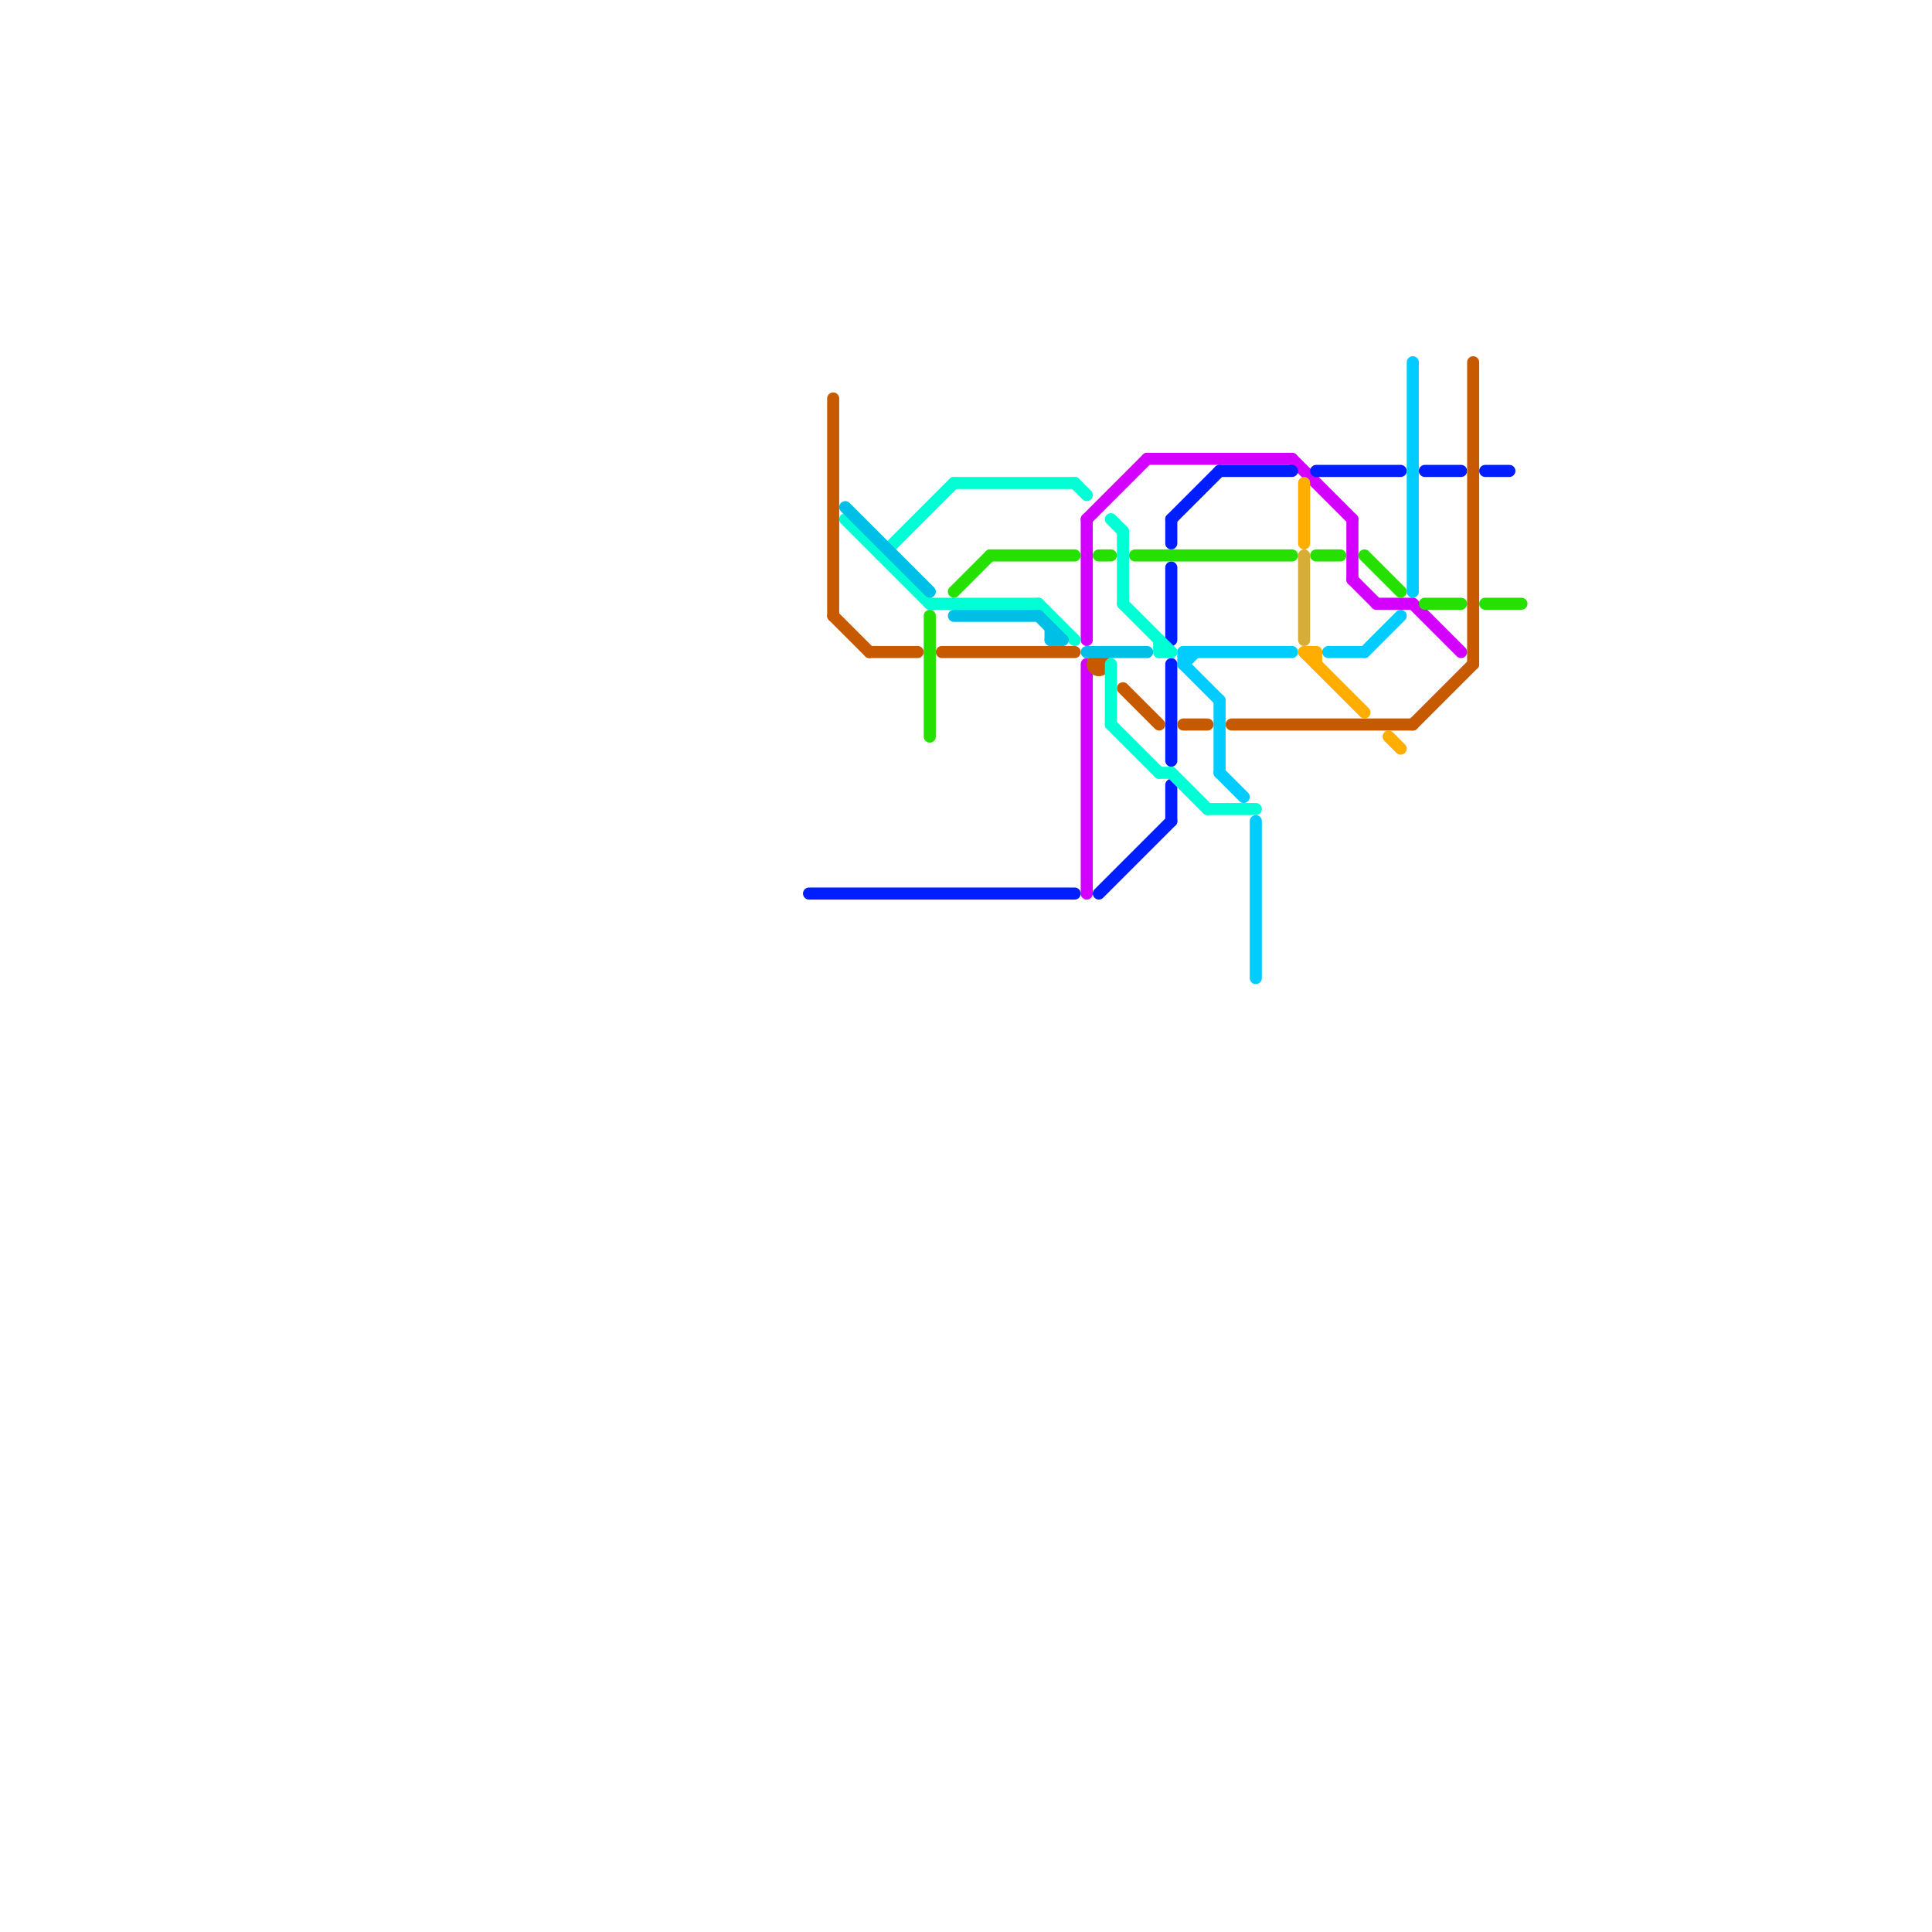 
<svg version="1.1" xmlns="http://www.w3.org/2000/svg" viewBox="0 0 160 160">
<style>text { font: 1px Helvetica; font-weight: 600; white-space: pre; dominant-baseline: central; } line { stroke-width: 1; fill: none; stroke-linecap: round; stroke-linejoin: round; } .c0 { stroke: #d400ff } .c1 { stroke: #001eff } .c2 { stroke: #25e000 } .c3 { stroke: #00ccff } .c4 { stroke: #c75a00 } .c5 { stroke: #00ffd5 } .c6 { stroke: #ffae00 } .c7 { stroke: #d7ad37 } .c8 { stroke: #00bfe6 }</style><defs><g id="wm-xf"><circle r="1.2" fill="#000"/><circle r="0.9" fill="#fff"/><circle r="0.6" fill="#000"/><circle r="0.3" fill="#fff"/></g><g id="wm"><circle r="0.6" fill="#000"/><circle r="0.3" fill="#fff"/></g></defs><line class="c0" x1="90" y1="55" x2="90" y2="74"/><line class="c0" x1="114" y1="50" x2="117" y2="50"/><line class="c0" x1="112" y1="43" x2="112" y2="48"/><line class="c0" x1="112" y1="48" x2="114" y2="50"/><line class="c0" x1="90" y1="43" x2="95" y2="38"/><line class="c0" x1="117" y1="50" x2="121" y2="54"/><line class="c0" x1="95" y1="38" x2="107" y2="38"/><line class="c0" x1="90" y1="43" x2="90" y2="53"/><line class="c0" x1="107" y1="38" x2="112" y2="43"/><line class="c1" x1="67" y1="74" x2="89" y2="74"/><line class="c1" x1="97" y1="65" x2="97" y2="68"/><line class="c1" x1="97" y1="43" x2="101" y2="39"/><line class="c1" x1="101" y1="39" x2="107" y2="39"/><line class="c1" x1="118" y1="39" x2="121" y2="39"/><line class="c1" x1="123" y1="39" x2="125" y2="39"/><line class="c1" x1="97" y1="47" x2="97" y2="53"/><line class="c1" x1="97" y1="43" x2="97" y2="45"/><line class="c1" x1="109" y1="39" x2="116" y2="39"/><line class="c1" x1="91" y1="74" x2="97" y2="68"/><line class="c1" x1="97" y1="55" x2="97" y2="63"/><line class="c2" x1="91" y1="46" x2="92" y2="46"/><line class="c2" x1="118" y1="50" x2="121" y2="50"/><line class="c2" x1="123" y1="50" x2="126" y2="50"/><line class="c2" x1="79" y1="49" x2="82" y2="46"/><line class="c2" x1="77" y1="51" x2="77" y2="61"/><line class="c2" x1="113" y1="46" x2="116" y2="49"/><line class="c2" x1="109" y1="46" x2="111" y2="46"/><line class="c2" x1="82" y1="46" x2="89" y2="46"/><line class="c2" x1="94" y1="46" x2="107" y2="46"/><line class="c3" x1="101" y1="64" x2="103" y2="66"/><line class="c3" x1="110" y1="54" x2="113" y2="54"/><line class="c3" x1="98" y1="55" x2="99" y2="54"/><line class="c3" x1="101" y1="58" x2="101" y2="64"/><line class="c3" x1="104" y1="68" x2="104" y2="81"/><line class="c3" x1="117" y1="30" x2="117" y2="49"/><line class="c3" x1="98" y1="54" x2="98" y2="55"/><line class="c3" x1="113" y1="54" x2="116" y2="51"/><line class="c3" x1="98" y1="54" x2="107" y2="54"/><line class="c3" x1="98" y1="55" x2="101" y2="58"/><line class="c4" x1="69" y1="33" x2="69" y2="51"/><line class="c4" x1="102" y1="60" x2="117" y2="60"/><line class="c4" x1="98" y1="60" x2="100" y2="60"/><line class="c4" x1="72" y1="54" x2="76" y2="54"/><line class="c4" x1="122" y1="30" x2="122" y2="55"/><line class="c4" x1="117" y1="60" x2="122" y2="55"/><line class="c4" x1="78" y1="54" x2="89" y2="54"/><line class="c4" x1="69" y1="51" x2="72" y2="54"/><line class="c4" x1="93" y1="57" x2="96" y2="60"/><circle cx="91" cy="55" r="1" fill="#c75a00" /><line class="c5" x1="92" y1="55" x2="92" y2="60"/><line class="c5" x1="70" y1="43" x2="77" y2="50"/><line class="c5" x1="92" y1="60" x2="96" y2="64"/><line class="c5" x1="97" y1="64" x2="100" y2="67"/><line class="c5" x1="79" y1="40" x2="89" y2="40"/><line class="c5" x1="96" y1="64" x2="97" y2="64"/><line class="c5" x1="93" y1="44" x2="93" y2="50"/><line class="c5" x1="96" y1="53" x2="96" y2="54"/><line class="c5" x1="89" y1="40" x2="90" y2="41"/><line class="c5" x1="77" y1="50" x2="86" y2="50"/><line class="c5" x1="100" y1="67" x2="104" y2="67"/><line class="c5" x1="93" y1="50" x2="97" y2="54"/><line class="c5" x1="92" y1="43" x2="93" y2="44"/><line class="c5" x1="86" y1="50" x2="89" y2="53"/><line class="c5" x1="96" y1="54" x2="97" y2="54"/><line class="c5" x1="73" y1="46" x2="79" y2="40"/><line class="c6" x1="115" y1="61" x2="116" y2="62"/><line class="c6" x1="109" y1="54" x2="109" y2="55"/><line class="c6" x1="108" y1="54" x2="109" y2="54"/><line class="c6" x1="108" y1="40" x2="108" y2="45"/><line class="c6" x1="108" y1="54" x2="113" y2="59"/><line class="c7" x1="108" y1="46" x2="108" y2="53"/><line class="c8" x1="86" y1="51" x2="88" y2="53"/><line class="c8" x1="79" y1="51" x2="86" y2="51"/><line class="c8" x1="87" y1="53" x2="88" y2="53"/><line class="c8" x1="70" y1="42" x2="77" y2="49"/><line class="c8" x1="87" y1="52" x2="87" y2="53"/><line class="c8" x1="90" y1="54" x2="95" y2="54"/>
</svg>
